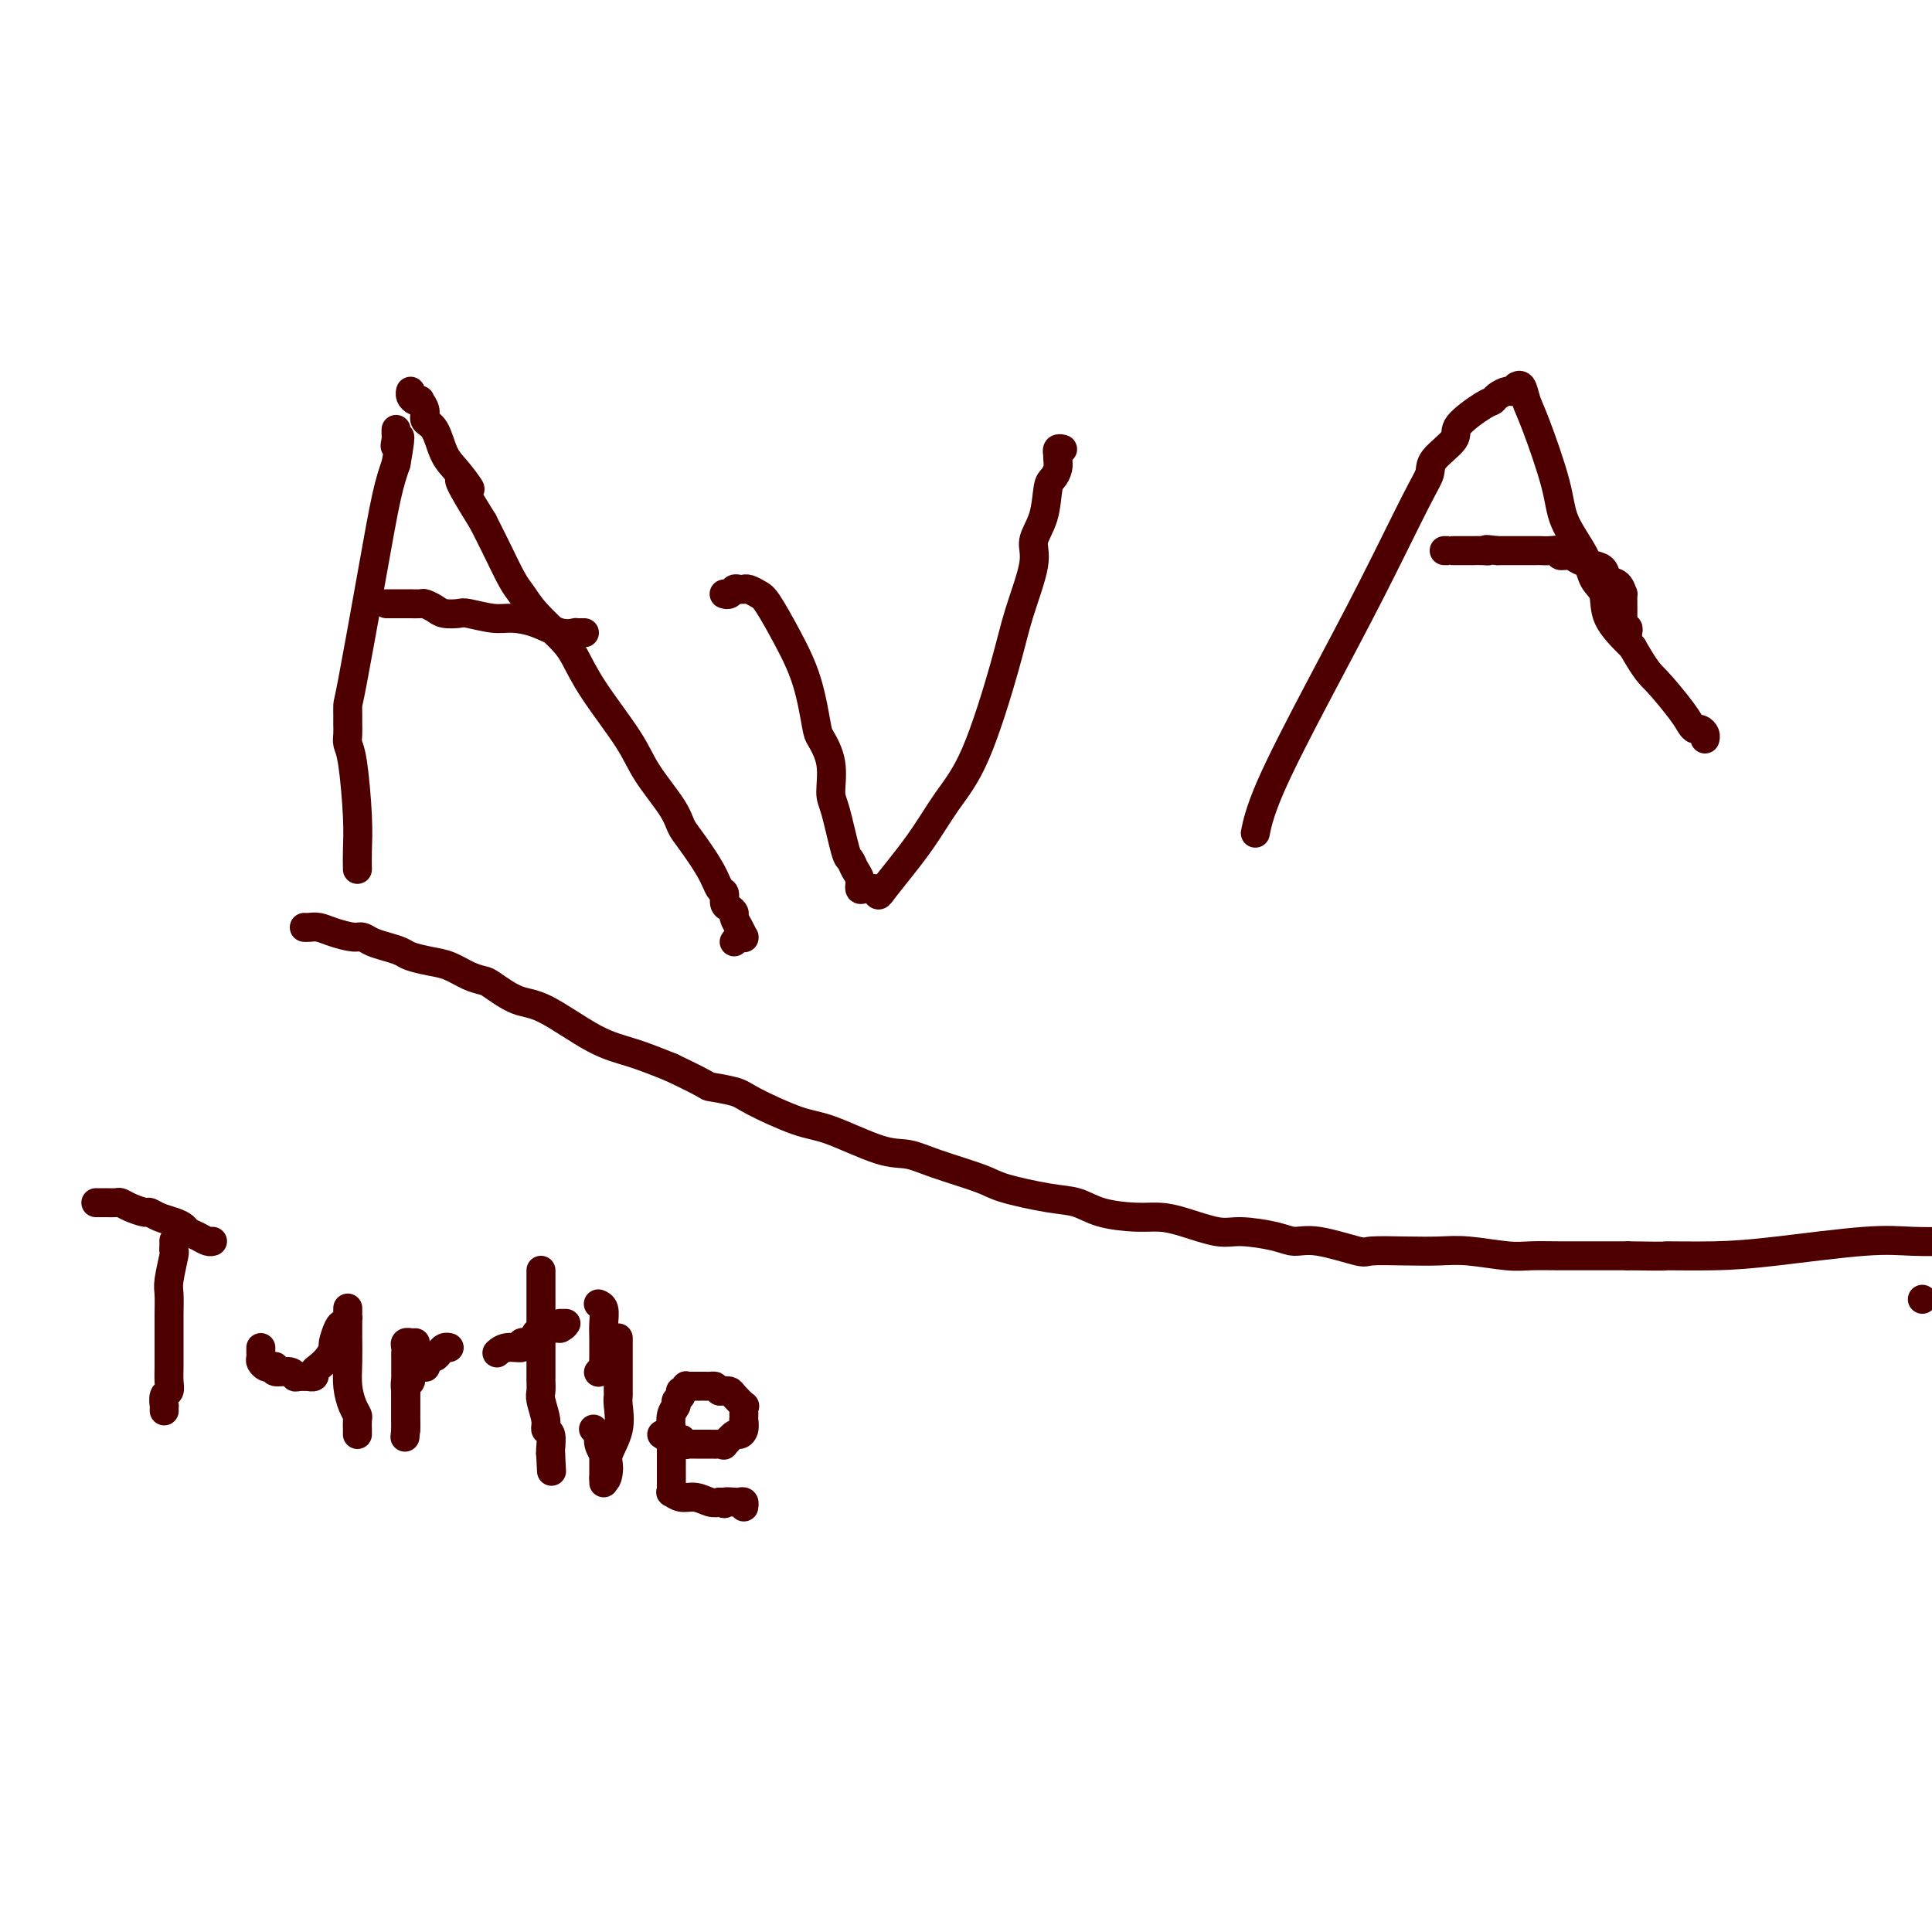 <svg viewBox='0 0 400 400' version='1.1' xmlns='http://www.w3.org/2000/svg' xmlns:xlink='http://www.w3.org/1999/xlink'><g fill='none' stroke='#4E0000' stroke-width='6' stroke-linecap='round' stroke-linejoin='round'><path d='M74,180c-0.022,-1.202 -0.044,-2.405 0,-4c0.044,-1.595 0.155,-3.584 0,-7c-0.155,-3.416 -0.578,-8.260 -1,-11c-0.422,-2.740 -0.845,-3.378 -1,-4c-0.155,-0.622 -0.041,-1.229 0,-2c0.041,-0.771 0.011,-1.707 0,-2c-0.011,-0.293 -0.003,0.058 0,0c0.003,-0.058 0.001,-0.524 0,-1c-0.001,-0.476 -0.002,-0.963 0,-1c0.002,-0.037 0.006,0.375 0,0c-0.006,-0.375 -0.024,-1.537 0,-2c0.024,-0.463 0.089,-0.227 1,-5c0.911,-4.773 2.668,-14.554 4,-22c1.332,-7.446 2.238,-12.556 3,-16c0.762,-3.444 1.381,-5.222 2,-7'/><path d='M82,96c1.547,-8.592 0.415,-5.073 0,-4c-0.415,1.073 -0.111,-0.301 0,-1c0.111,-0.699 0.030,-0.723 0,-1c-0.030,-0.277 -0.008,-0.805 0,-1c0.008,-0.195 0.002,-0.056 0,0c-0.002,0.056 -0.001,0.028 0,0'/><path d='M152,195c0.308,-0.426 0.616,-0.852 1,-1c0.384,-0.148 0.845,-0.018 1,0c0.155,0.018 0.004,-0.075 0,0c-0.004,0.075 0.140,0.318 0,0c-0.140,-0.318 -0.563,-1.197 -1,-2c-0.437,-0.803 -0.887,-1.529 -1,-2c-0.113,-0.471 0.111,-0.688 0,-1c-0.111,-0.312 -0.555,-0.720 -1,-1c-0.445,-0.280 -0.889,-0.431 -1,-1c-0.111,-0.569 0.111,-1.555 0,-2c-0.111,-0.445 -0.555,-0.349 -1,-1c-0.445,-0.651 -0.892,-2.049 -2,-4c-1.108,-1.951 -2.876,-4.456 -4,-6c-1.124,-1.544 -1.602,-2.126 -2,-3c-0.398,-0.874 -0.715,-2.040 -2,-4c-1.285,-1.960 -3.539,-4.715 -5,-7c-1.461,-2.285 -2.131,-4.102 -4,-7c-1.869,-2.898 -4.938,-6.877 -7,-10c-2.062,-3.123 -3.118,-5.390 -4,-7c-0.882,-1.610 -1.590,-2.565 -3,-4c-1.410,-1.435 -3.521,-3.351 -5,-5c-1.479,-1.649 -2.324,-3.030 -3,-4c-0.676,-0.970 -1.182,-1.531 -2,-3c-0.818,-1.469 -1.948,-3.848 -3,-6c-1.052,-2.152 -2.026,-4.076 -3,-6'/><path d='M100,108c-7.872,-12.587 -4.050,-8.054 -3,-7c1.050,1.054 -0.670,-1.369 -2,-3c-1.330,-1.631 -2.269,-2.469 -3,-4c-0.731,-1.531 -1.253,-3.755 -2,-5c-0.747,-1.245 -1.720,-1.510 -2,-2c-0.280,-0.490 0.131,-1.206 0,-2c-0.131,-0.794 -0.806,-1.667 -1,-2c-0.194,-0.333 0.092,-0.128 0,0c-0.092,0.128 -0.561,0.179 -1,0c-0.439,-0.179 -0.849,-0.587 -1,-1c-0.151,-0.413 -0.043,-0.832 0,-1c0.043,-0.168 0.022,-0.084 0,0'/><path d='M150,123c0.024,0.008 0.048,0.016 0,0c-0.048,-0.016 -0.167,-0.057 0,0c0.167,0.057 0.618,0.212 1,0c0.382,-0.212 0.693,-0.790 1,-1c0.307,-0.210 0.610,-0.053 1,0c0.390,0.053 0.865,0.002 1,0c0.135,-0.002 -0.072,0.043 0,0c0.072,-0.043 0.421,-0.176 1,0c0.579,0.176 1.388,0.660 2,1c0.612,0.340 1.027,0.536 2,2c0.973,1.464 2.503,4.195 4,7c1.497,2.805 2.961,5.683 4,9c1.039,3.317 1.653,7.075 2,9c0.347,1.925 0.425,2.019 1,3c0.575,0.981 1.646,2.850 2,5c0.354,2.150 -0.007,4.582 0,6c0.007,1.418 0.384,1.821 1,4c0.616,2.179 1.471,6.132 2,8c0.529,1.868 0.732,1.649 1,2c0.268,0.351 0.599,1.271 1,2c0.401,0.729 0.870,1.268 1,2c0.130,0.732 -0.080,1.659 0,2c0.080,0.341 0.452,0.098 1,0c0.548,-0.098 1.274,-0.049 2,0'/><path d='M181,184c1.034,1.663 0.619,1.819 2,0c1.381,-1.819 4.556,-5.615 7,-9c2.444,-3.385 4.155,-6.359 6,-9c1.845,-2.641 3.823,-4.950 6,-10c2.177,-5.050 4.551,-12.841 6,-18c1.449,-5.159 1.971,-7.687 3,-11c1.029,-3.313 2.566,-7.412 3,-10c0.434,-2.588 -0.234,-3.666 0,-5c0.234,-1.334 1.369,-2.924 2,-5c0.631,-2.076 0.757,-4.637 1,-6c0.243,-1.363 0.601,-1.527 1,-2c0.399,-0.473 0.838,-1.255 1,-2c0.162,-0.745 0.047,-1.454 0,-2c-0.047,-0.546 -0.026,-0.931 0,-1c0.026,-0.069 0.059,0.177 0,0c-0.059,-0.177 -0.208,-0.779 0,-1c0.208,-0.221 0.774,-0.063 1,0c0.226,0.063 0.113,0.032 0,0'/><path d='M260,172c0.029,-0.147 0.058,-0.293 0,0c-0.058,0.293 -0.202,1.026 0,0c0.202,-1.026 0.752,-3.811 3,-9c2.248,-5.189 6.196,-12.782 10,-20c3.804,-7.218 7.465,-14.063 11,-21c3.535,-6.937 6.943,-13.968 9,-18c2.057,-4.032 2.764,-5.067 3,-6c0.236,-0.933 -0.000,-1.766 1,-3c1.000,-1.234 3.237,-2.869 4,-4c0.763,-1.131 0.054,-1.757 1,-3c0.946,-1.243 3.549,-3.103 5,-4c1.451,-0.897 1.752,-0.833 2,-1c0.248,-0.167 0.444,-0.566 1,-1c0.556,-0.434 1.473,-0.903 2,-1c0.527,-0.097 0.666,0.179 1,0c0.334,-0.179 0.864,-0.814 1,-1c0.136,-0.186 -0.121,0.076 0,0c0.121,-0.076 0.621,-0.491 1,0c0.379,0.491 0.637,1.887 1,3c0.363,1.113 0.831,1.943 2,5c1.169,3.057 3.039,8.339 4,12c0.961,3.661 1.014,5.699 2,8c0.986,2.301 2.905,4.865 4,7c1.095,2.135 1.366,3.840 2,5c0.634,1.160 1.632,1.774 2,3c0.368,1.226 0.105,3.065 1,5c0.895,1.935 2.947,3.968 5,6'/><path d='M338,134c3.024,5.288 3.584,5.507 5,7c1.416,1.493 3.690,4.259 5,6c1.310,1.741 1.658,2.456 2,3c0.342,0.544 0.680,0.916 1,1c0.320,0.084 0.622,-0.122 1,0c0.378,0.122 0.833,0.571 1,1c0.167,0.429 0.048,0.837 0,1c-0.048,0.163 -0.024,0.082 0,0'/><path d='M337,132c-0.030,-0.303 -0.061,-0.606 0,-1c0.061,-0.394 0.212,-0.880 0,-1c-0.212,-0.120 -0.789,0.126 -1,0c-0.211,-0.126 -0.057,-0.626 0,-1c0.057,-0.374 0.015,-0.624 0,-1c-0.015,-0.376 -0.004,-0.879 0,-1c0.004,-0.121 0.002,0.141 0,0c-0.002,-0.141 -0.002,-0.686 0,-1c0.002,-0.314 0.008,-0.398 0,-1c-0.008,-0.602 -0.029,-1.723 0,-2c0.029,-0.277 0.108,0.291 0,0c-0.108,-0.291 -0.403,-1.440 -1,-2c-0.597,-0.560 -1.496,-0.532 -2,-1c-0.504,-0.468 -0.612,-1.431 -1,-2c-0.388,-0.569 -1.055,-0.745 -2,-1c-0.945,-0.255 -2.168,-0.590 -3,-1c-0.832,-0.410 -1.273,-0.894 -2,-1c-0.727,-0.106 -1.739,0.168 -2,0c-0.261,-0.168 0.229,-0.777 0,-1c-0.229,-0.223 -1.178,-0.060 -2,0c-0.822,0.060 -1.516,0.016 -2,0c-0.484,-0.016 -0.759,-0.004 -1,0c-0.241,0.004 -0.449,0.001 -1,0c-0.551,-0.001 -1.444,-0.000 -2,0c-0.556,0.000 -0.776,0.000 -1,0c-0.224,-0.000 -0.452,-0.000 -1,0c-0.548,0.000 -1.417,0.000 -2,0c-0.583,-0.000 -0.881,-0.000 -1,0c-0.119,0.000 -0.060,0.000 0,0'/><path d='M310,114c-3.518,-0.464 -2.313,-0.124 -2,0c0.313,0.124 -0.265,0.033 -1,0c-0.735,-0.033 -1.625,-0.009 -2,0c-0.375,0.009 -0.234,0.002 -1,0c-0.766,-0.002 -2.440,-0.001 -3,0c-0.560,0.001 -0.006,0.000 0,0c0.006,-0.000 -0.537,-0.000 -1,0c-0.463,0.000 -0.847,0.000 -1,0c-0.153,-0.000 -0.077,-0.000 0,0'/><path d='M121,131c-0.314,0.001 -0.627,0.002 -1,0c-0.373,-0.002 -0.804,-0.007 -1,0c-0.196,0.007 -0.156,0.026 0,0c0.156,-0.026 0.427,-0.097 0,0c-0.427,0.097 -1.554,0.362 -3,0c-1.446,-0.362 -3.212,-1.351 -5,-2c-1.788,-0.649 -3.599,-0.958 -5,-1c-1.401,-0.042 -2.391,0.182 -4,0c-1.609,-0.182 -3.836,-0.771 -5,-1c-1.164,-0.229 -1.266,-0.100 -2,0c-0.734,0.100 -2.099,0.170 -3,0c-0.901,-0.170 -1.337,-0.582 -2,-1c-0.663,-0.418 -1.553,-0.844 -2,-1c-0.447,-0.156 -0.449,-0.042 -1,0c-0.551,0.042 -1.649,0.011 -2,0c-0.351,-0.011 0.046,-0.003 0,0c-0.046,0.003 -0.533,0.001 -1,0c-0.467,-0.001 -0.912,-0.000 -1,0c-0.088,0.000 0.183,0.000 0,0c-0.183,-0.000 -0.820,-0.000 -1,0c-0.180,0.000 0.096,0.000 0,0c-0.096,-0.000 -0.564,-0.000 -1,0c-0.436,0.000 -0.839,0.000 -1,0c-0.161,-0.000 -0.081,-0.000 0,0'/><path d='M63,192c0.258,0.022 0.516,0.044 1,0c0.484,-0.044 1.193,-0.152 2,0c0.807,0.152 1.713,0.566 3,1c1.287,0.434 2.954,0.890 4,1c1.046,0.110 1.472,-0.125 2,0c0.528,0.125 1.159,0.611 2,1c0.841,0.389 1.894,0.681 3,1c1.106,0.319 2.266,0.667 3,1c0.734,0.333 1.040,0.653 2,1c0.960,0.347 2.572,0.721 4,1c1.428,0.279 2.671,0.464 4,1c1.329,0.536 2.745,1.424 4,2c1.255,0.576 2.350,0.840 3,1c0.650,0.160 0.856,0.216 2,1c1.144,0.784 3.226,2.296 5,3c1.774,0.704 3.238,0.601 6,2c2.762,1.399 6.820,4.300 10,6c3.180,1.700 5.480,2.200 8,3c2.520,0.800 5.260,1.900 8,3'/><path d='M139,221c8.656,4.110 7.296,3.886 8,4c0.704,0.114 3.471,0.567 5,1c1.529,0.433 1.818,0.847 4,2c2.182,1.153 6.255,3.046 9,4c2.745,0.954 4.160,0.969 7,2c2.840,1.031 7.104,3.077 10,4c2.896,0.923 4.423,0.724 6,1c1.577,0.276 3.205,1.029 6,2c2.795,0.971 6.758,2.162 9,3c2.242,0.838 2.763,1.325 5,2c2.237,0.675 6.191,1.539 9,2c2.809,0.461 4.474,0.517 6,1c1.526,0.483 2.911,1.391 5,2c2.089,0.609 4.880,0.919 7,1c2.120,0.081 3.568,-0.067 5,0c1.432,0.067 2.847,0.348 5,1c2.153,0.652 5.043,1.675 7,2c1.957,0.325 2.980,-0.049 5,0c2.020,0.049 5.037,0.521 7,1c1.963,0.479 2.872,0.965 4,1c1.128,0.035 2.475,-0.383 5,0c2.525,0.383 6.230,1.566 8,2c1.770,0.434 1.607,0.120 3,0c1.393,-0.120 4.342,-0.046 7,0c2.658,0.046 5.026,0.065 7,0c1.974,-0.065 3.556,-0.214 6,0c2.444,0.214 5.752,0.789 8,1c2.248,0.211 3.438,0.056 5,0c1.562,-0.056 3.498,-0.015 6,0c2.502,0.015 5.572,0.004 8,0c2.428,-0.004 4.214,-0.002 6,0'/><path d='M337,260c10.011,0.147 7.038,0.015 8,0c0.962,-0.015 5.860,0.087 10,0c4.140,-0.087 7.522,-0.364 13,-1c5.478,-0.636 13.052,-1.633 18,-2c4.948,-0.367 7.271,-0.105 10,0c2.729,0.105 5.865,0.052 9,0'/><path d='M398,269c0.000,0.000 0.000,0.000 0,0c0.000,0.000 0.000,0.000 0,0'/><path d='M36,257c0.001,-0.122 0.001,-0.244 0,0c-0.001,0.244 -0.004,0.853 0,1c0.004,0.147 0.015,-0.167 0,0c-0.015,0.167 -0.057,0.813 0,1c0.057,0.187 0.211,-0.087 0,1c-0.211,1.087 -0.789,3.536 -1,5c-0.211,1.464 -0.057,1.942 0,3c0.057,1.058 0.015,2.695 0,4c-0.015,1.305 -0.004,2.278 0,3c0.004,0.722 0.002,1.192 0,2c-0.002,0.808 -0.004,1.956 0,3c0.004,1.044 0.015,1.986 0,3c-0.015,1.014 -0.057,2.099 0,3c0.057,0.901 0.211,1.618 0,2c-0.211,0.382 -0.789,0.428 -1,1c-0.211,0.572 -0.057,1.670 0,2c0.057,0.330 0.015,-0.107 0,0c-0.015,0.107 -0.004,0.760 0,1c0.004,0.240 0.001,0.069 0,0c-0.001,-0.069 -0.001,-0.034 0,0'/><path d='M20,249c0.046,-0.000 0.092,-0.001 0,0c-0.092,0.001 -0.321,0.003 0,0c0.321,-0.003 1.193,-0.011 2,0c0.807,0.011 1.550,0.041 2,0c0.450,-0.041 0.609,-0.151 1,0c0.391,0.151 1.014,0.565 2,1c0.986,0.435 2.334,0.890 3,1c0.666,0.110 0.650,-0.125 1,0c0.350,0.125 1.066,0.611 2,1c0.934,0.389 2.085,0.682 3,1c0.915,0.318 1.594,0.659 2,1c0.406,0.341 0.540,0.680 1,1c0.460,0.320 1.247,0.622 2,1c0.753,0.378 1.472,0.833 2,1c0.528,0.167 0.865,0.048 1,0c0.135,-0.048 0.067,-0.024 0,0'/><path d='M54,279c-0.007,0.332 -0.013,0.664 0,1c0.013,0.336 0.047,0.678 0,1c-0.047,0.322 -0.173,0.626 0,1c0.173,0.374 0.645,0.817 1,1c0.355,0.183 0.592,0.105 1,0c0.408,-0.105 0.987,-0.238 1,0c0.013,0.238 -0.539,0.849 0,1c0.539,0.151 2.168,-0.156 3,0c0.832,0.156 0.868,0.775 1,1c0.132,0.225 0.360,0.057 1,0c0.640,-0.057 1.690,-0.004 2,0c0.310,0.004 -0.121,-0.043 0,0c0.121,0.043 0.793,0.176 1,0c0.207,-0.176 -0.050,-0.661 0,-1c0.050,-0.339 0.409,-0.532 1,-1c0.591,-0.468 1.415,-1.211 2,-2c0.585,-0.789 0.930,-1.624 1,-2c0.070,-0.376 -0.135,-0.294 0,-1c0.135,-0.706 0.610,-2.202 1,-3c0.390,-0.798 0.695,-0.899 1,-1'/><path d='M71,274c1.309,-1.884 1.083,-1.095 1,-1c-0.083,0.095 -0.022,-0.504 0,-1c0.022,-0.496 0.006,-0.891 0,-1c-0.006,-0.109 -0.002,0.066 0,0c0.002,-0.066 0.000,-0.372 0,0c-0.000,0.372 -0.000,1.424 0,2c0.000,0.576 -0.000,0.676 0,1c0.000,0.324 0.000,0.872 0,1c-0.000,0.128 -0.001,-0.164 0,0c0.001,0.164 0.003,0.786 0,1c-0.003,0.214 -0.011,0.022 0,1c0.011,0.978 0.041,3.126 0,5c-0.041,1.874 -0.155,3.475 0,5c0.155,1.525 0.577,2.973 1,4c0.423,1.027 0.845,1.634 1,2c0.155,0.366 0.041,0.490 0,1c-0.041,0.510 -0.011,1.405 0,2c0.011,0.595 0.003,0.891 0,1c-0.003,0.109 -0.001,0.031 0,0c0.001,-0.031 0.000,-0.016 0,0'/><path d='M86,278c-0.453,-0.006 -0.906,-0.013 -1,0c-0.094,0.013 0.171,0.044 0,0c-0.171,-0.044 -0.778,-0.164 -1,0c-0.222,0.164 -0.060,0.613 0,1c0.060,0.387 0.016,0.711 0,1c-0.016,0.289 -0.004,0.543 0,1c0.004,0.457 0.001,1.116 0,2c-0.001,0.884 -0.000,1.991 0,3c0.000,1.009 0.000,1.920 0,3c-0.000,1.080 -0.000,2.331 0,3c0.000,0.669 0.000,0.757 0,1c-0.000,0.243 -0.000,0.642 0,1c0.000,0.358 0.000,0.674 0,1c-0.000,0.326 -0.000,0.663 0,1'/><path d='M84,296c-0.309,2.881 -0.083,1.083 0,0c0.083,-1.083 0.022,-1.452 0,-2c-0.022,-0.548 -0.006,-1.275 0,-2c0.006,-0.725 0.002,-1.449 0,-2c-0.002,-0.551 -0.000,-0.930 0,-1c0.000,-0.070 -0.001,0.169 0,0c0.001,-0.169 0.005,-0.748 0,-1c-0.005,-0.252 -0.017,-0.179 0,0c0.017,0.179 0.065,0.465 0,0c-0.065,-0.465 -0.243,-1.680 0,-2c0.243,-0.320 0.906,0.254 1,0c0.094,-0.254 -0.381,-1.335 0,-2c0.381,-0.665 1.618,-0.913 2,-1c0.382,-0.087 -0.091,-0.013 0,0c0.091,0.013 0.745,-0.034 1,0c0.255,0.034 0.110,0.150 0,0c-0.110,-0.150 -0.184,-0.566 0,-1c0.184,-0.434 0.627,-0.887 1,-1c0.373,-0.113 0.674,0.113 1,0c0.326,-0.113 0.675,-0.566 1,-1c0.325,-0.434 0.626,-0.847 1,-1c0.374,-0.153 0.821,-0.044 1,0c0.179,0.044 0.089,0.022 0,0'/><path d='M112,263c-0.000,0.328 -0.000,0.656 0,1c0.000,0.344 0.000,0.702 0,1c-0.000,0.298 -0.000,0.534 0,1c0.000,0.466 0.000,1.160 0,2c-0.000,0.840 -0.000,1.824 0,3c0.000,1.176 0.000,2.543 0,4c-0.000,1.457 -0.000,3.005 0,4c0.000,0.995 0.000,1.436 0,2c-0.000,0.564 -0.001,1.251 0,2c0.001,0.749 0.004,1.559 0,2c-0.004,0.441 -0.016,0.514 0,1c0.016,0.486 0.061,1.385 0,2c-0.061,0.615 -0.226,0.946 0,2c0.226,1.054 0.845,2.833 1,4c0.155,1.167 -0.155,1.724 0,2c0.155,0.276 0.773,0.270 1,1c0.227,0.730 0.061,2.196 0,3c-0.061,0.804 -0.016,0.947 0,1c0.016,0.053 0.005,0.015 0,0c-0.005,-0.015 -0.002,-0.008 0,0'/><path d='M114,301c0.333,6.333 0.167,3.167 0,0'/><path d='M103,280c0.035,-0.033 0.070,-0.065 0,0c-0.070,0.065 -0.246,0.228 0,0c0.246,-0.228 0.912,-0.846 2,-1c1.088,-0.154 2.596,0.156 3,0c0.404,-0.156 -0.298,-0.776 0,-1c0.298,-0.224 1.596,-0.050 2,0c0.404,0.050 -0.085,-0.024 0,0c0.085,0.024 0.743,0.146 1,0c0.257,-0.146 0.111,-0.561 0,-1c-0.111,-0.439 -0.189,-0.902 0,-1c0.189,-0.098 0.645,0.170 1,0c0.355,-0.170 0.611,-0.778 1,-1c0.389,-0.222 0.912,-0.060 1,0c0.088,0.060 -0.261,0.017 0,0c0.261,-0.017 1.130,-0.009 2,0'/><path d='M116,275c1.952,-1.000 0.333,-1.000 0,-1c-0.333,0.000 0.619,0.000 1,0c0.381,0.000 0.190,0.000 0,0'/><path d='M124,270c-0.113,-0.045 -0.226,-0.089 0,0c0.226,0.089 0.793,0.313 1,1c0.207,0.687 0.056,1.838 0,3c-0.056,1.162 -0.015,2.334 0,3c0.015,0.666 0.004,0.827 0,1c-0.004,0.173 0.000,0.357 0,1c-0.000,0.643 -0.004,1.745 0,2c0.004,0.255 0.015,-0.338 0,0c-0.015,0.338 -0.057,1.607 0,2c0.057,0.393 0.211,-0.091 0,0c-0.211,0.091 -0.788,0.755 -1,1c-0.212,0.245 -0.061,0.070 0,0c0.061,-0.070 0.030,-0.035 0,0'/><path d='M123,296c-0.114,-0.110 -0.228,-0.220 0,0c0.228,0.220 0.797,0.771 1,1c0.203,0.229 0.040,0.137 0,0c-0.040,-0.137 0.042,-0.320 0,0c-0.042,0.320 -0.207,1.143 0,2c0.207,0.857 0.788,1.749 1,2c0.212,0.251 0.057,-0.140 0,0c-0.057,0.140 -0.015,0.812 0,1c0.015,0.188 0.004,-0.108 0,0c-0.004,0.108 -0.001,0.620 0,1c0.001,0.380 0.000,0.628 0,1c-0.000,0.372 -0.000,0.868 0,1c0.000,0.132 0.000,-0.099 0,0c-0.000,0.099 -0.000,0.527 0,1c0.000,0.473 0.000,0.992 0,1c-0.000,0.008 -0.000,-0.496 0,-1'/><path d='M125,306c0.568,1.214 0.989,-0.750 1,-2c0.011,-1.250 -0.389,-1.787 0,-3c0.389,-1.213 1.568,-3.103 2,-5c0.432,-1.897 0.116,-3.800 0,-5c-0.116,-1.200 -0.031,-1.698 0,-2c0.031,-0.302 0.008,-0.409 0,-1c-0.008,-0.591 -0.002,-1.665 0,-2c0.002,-0.335 0.001,0.069 0,0c-0.001,-0.069 -0.000,-0.612 0,-1c0.000,-0.388 0.000,-0.619 0,-1c-0.000,-0.381 -0.000,-0.910 0,-1c0.000,-0.090 0.000,0.259 0,0c-0.000,-0.259 -0.000,-1.126 0,-2c0.000,-0.874 0.000,-1.755 0,-2c-0.000,-0.245 -0.000,0.144 0,0c0.000,-0.144 0.000,-0.822 0,-1c-0.000,-0.178 -0.000,0.144 0,0c0.000,-0.144 0.000,-0.756 0,-1c-0.000,-0.244 -0.000,-0.122 0,0'/><path d='M137,297c0.621,0.425 1.242,0.850 2,1c0.758,0.150 1.652,0.026 2,0c0.348,-0.026 0.148,0.046 0,0c-0.148,-0.046 -0.246,-0.208 0,0c0.246,0.208 0.835,0.788 1,1c0.165,0.212 -0.095,0.057 0,0c0.095,-0.057 0.546,-0.015 1,0c0.454,0.015 0.912,0.004 1,0c0.088,-0.004 -0.194,-0.001 0,0c0.194,0.001 0.865,-0.000 1,0c0.135,0.000 -0.267,0.002 0,0c0.267,-0.002 1.203,-0.008 2,0c0.797,0.008 1.456,0.031 2,0c0.544,-0.031 0.973,-0.115 1,0c0.027,0.115 -0.346,0.429 0,0c0.346,-0.429 1.413,-1.603 2,-2c0.587,-0.397 0.693,-0.018 1,0c0.307,0.018 0.814,-0.323 1,-1c0.186,-0.677 0.049,-1.688 0,-2c-0.049,-0.312 -0.011,0.076 0,0c0.011,-0.076 -0.004,-0.615 0,-1c0.004,-0.385 0.026,-0.615 0,-1c-0.026,-0.385 -0.102,-0.926 0,-1c0.102,-0.074 0.382,0.320 0,0c-0.382,-0.320 -1.426,-1.354 -2,-2c-0.574,-0.646 -0.680,-0.905 -1,-1c-0.320,-0.095 -0.855,-0.026 -1,0c-0.145,0.026 0.102,0.007 0,0c-0.102,-0.007 -0.551,-0.004 -1,0'/><path d='M149,288c-0.951,-0.691 -0.828,-0.917 -1,-1c-0.172,-0.083 -0.638,-0.022 -1,0c-0.362,0.022 -0.618,0.006 -1,0c-0.382,-0.006 -0.890,-0.002 -1,0c-0.110,0.002 0.177,0.001 0,0c-0.177,-0.001 -0.817,-0.001 -1,0c-0.183,0.001 0.091,0.004 0,0c-0.091,-0.004 -0.546,-0.016 -1,0c-0.454,0.016 -0.905,0.060 -1,0c-0.095,-0.060 0.167,-0.223 0,0c-0.167,0.223 -0.762,0.833 -1,1c-0.238,0.167 -0.120,-0.108 0,0c0.120,0.108 0.242,0.601 0,1c-0.242,0.399 -0.850,0.706 -1,1c-0.150,0.294 0.156,0.577 0,1c-0.156,0.423 -0.774,0.988 -1,2c-0.226,1.012 -0.061,2.472 0,3c0.061,0.528 0.016,0.124 0,1c-0.016,0.876 -0.004,3.032 0,4c0.004,0.968 0.002,0.747 0,1c-0.002,0.253 -0.002,0.981 0,2c0.002,1.019 0.006,2.330 0,3c-0.006,0.670 -0.021,0.700 0,1c0.021,0.300 0.078,0.869 0,1c-0.078,0.131 -0.292,-0.175 0,0c0.292,0.175 1.088,0.830 2,1c0.912,0.170 1.938,-0.147 3,0c1.062,0.147 2.161,0.756 3,1c0.839,0.244 1.420,0.122 2,0'/><path d='M149,311c1.649,0.618 0.771,0.165 1,0c0.229,-0.165 1.564,-0.040 2,0c0.436,0.040 -0.027,-0.003 0,0c0.027,0.003 0.543,0.052 1,0c0.457,-0.052 0.854,-0.206 1,0c0.146,0.206 0.042,0.773 0,1c-0.042,0.227 -0.021,0.113 0,0'/></g>
</svg>